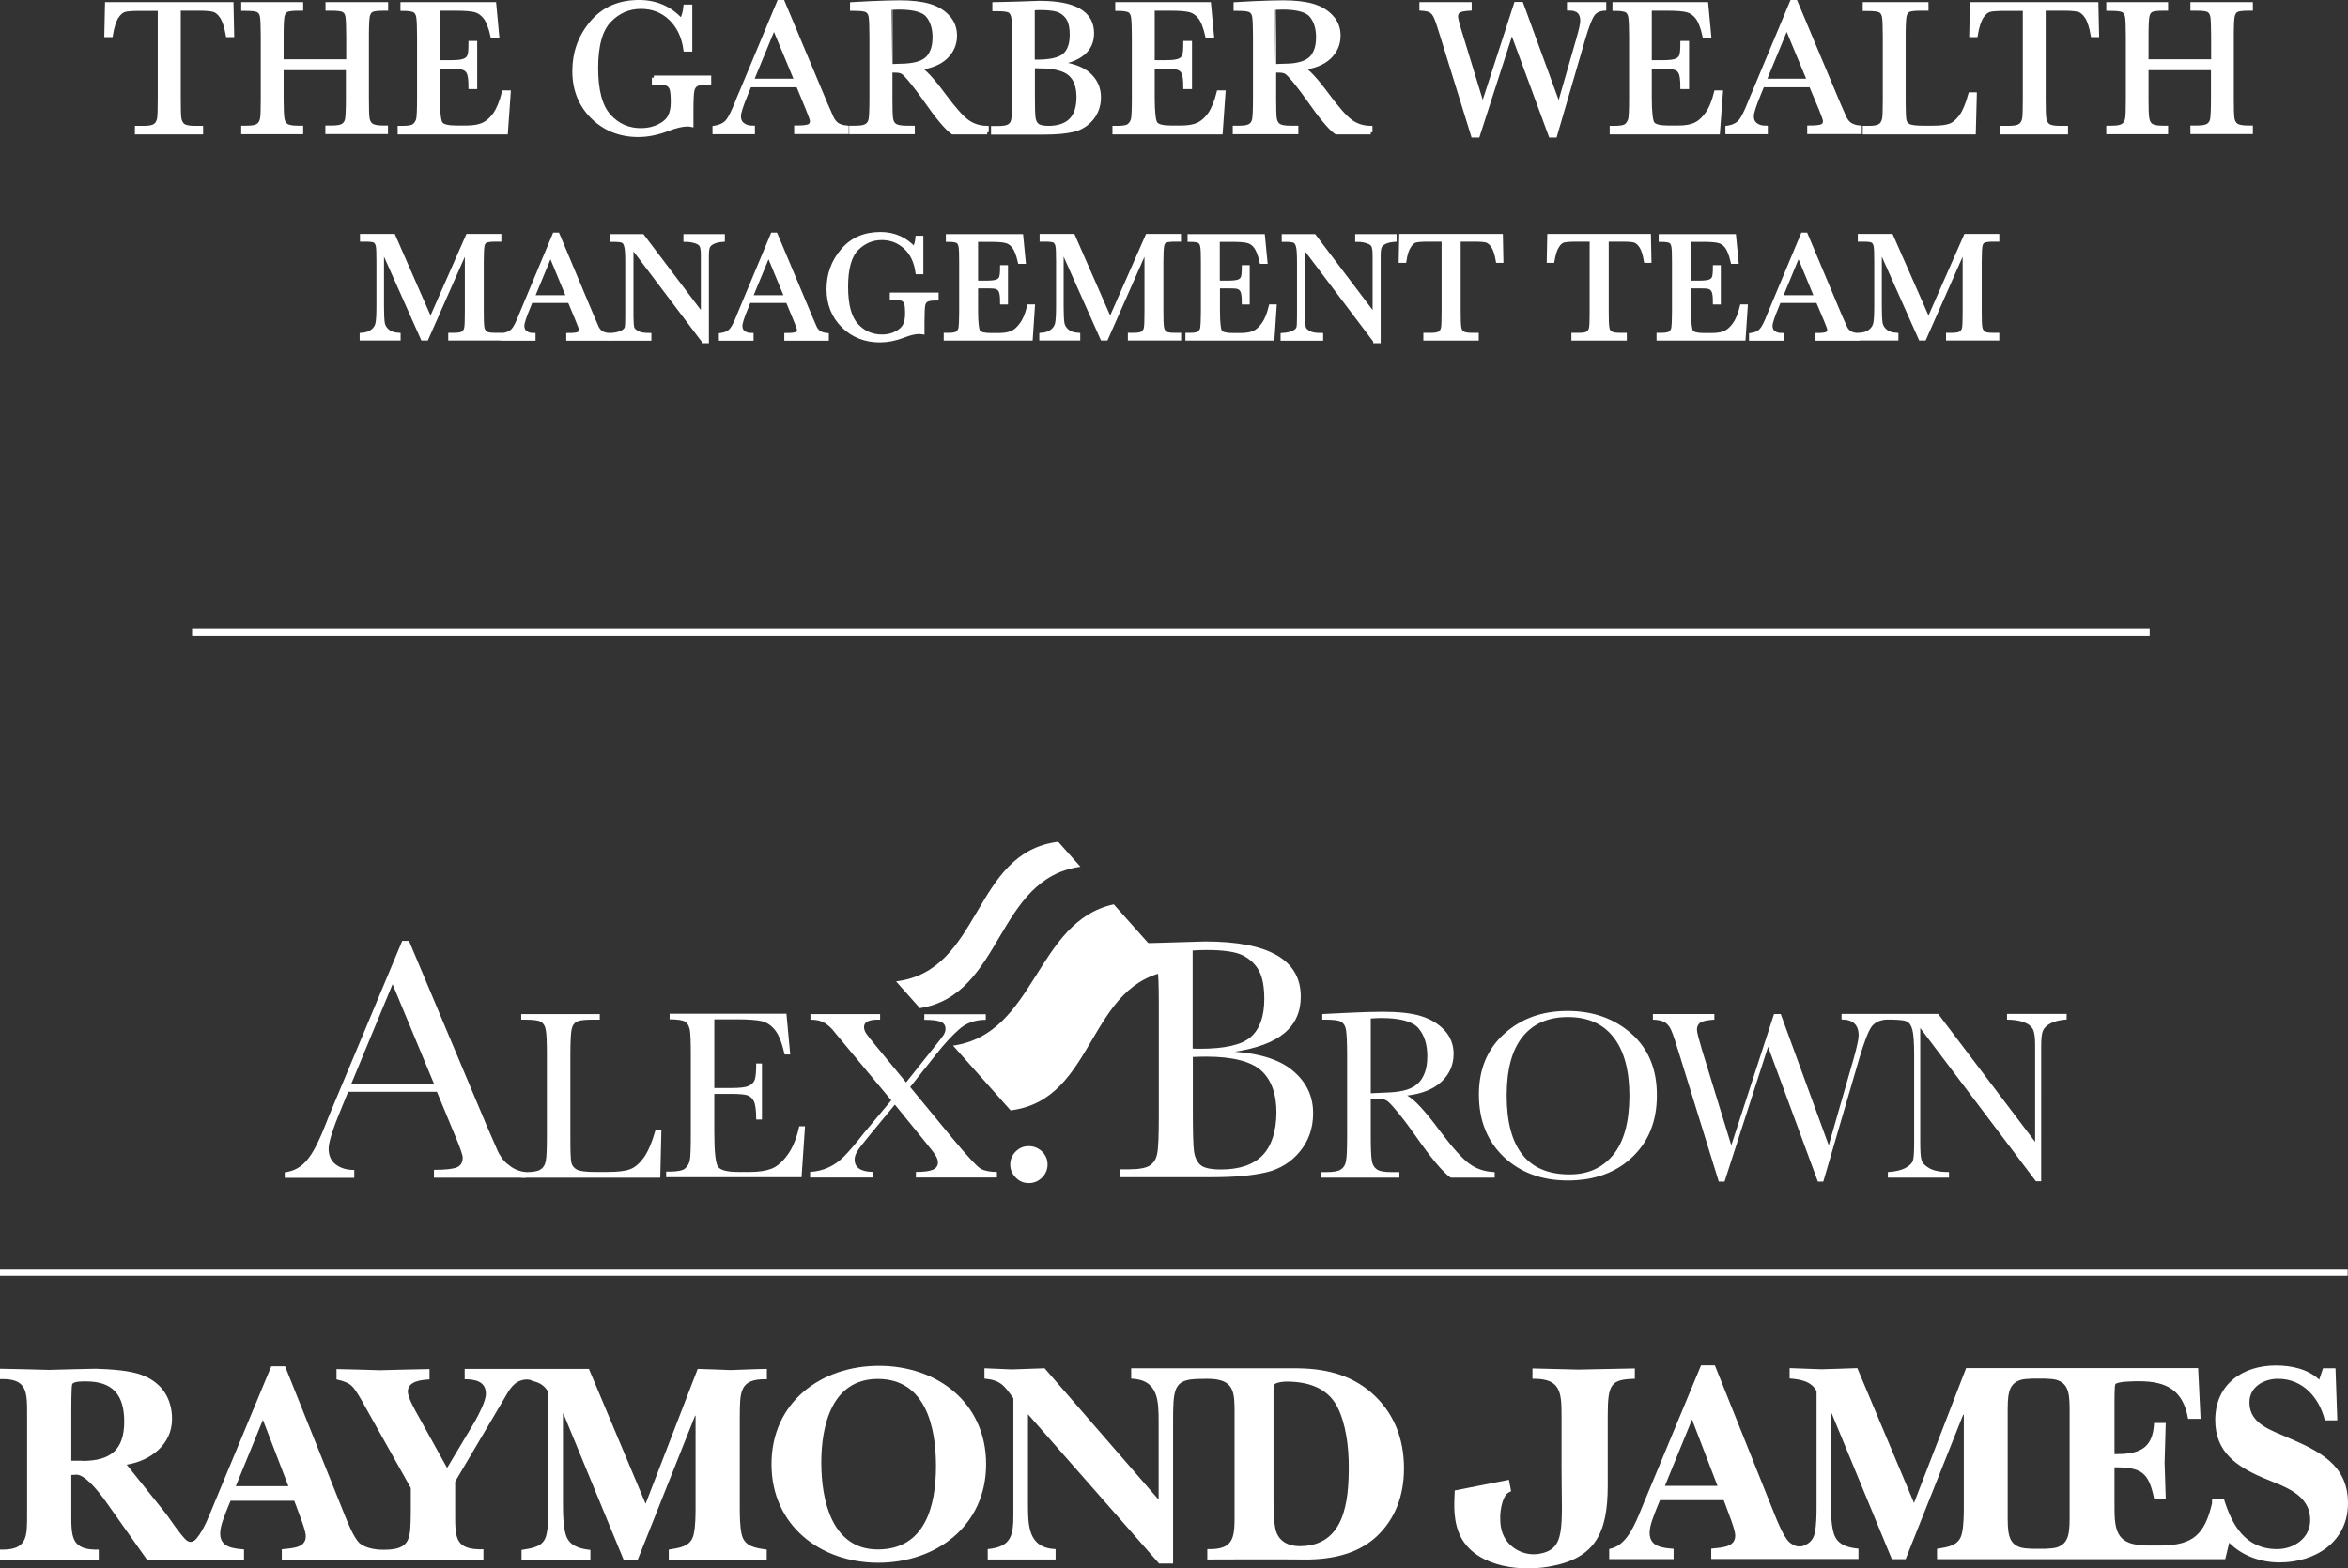 <?xml version="1.0" encoding="utf-8"?>
<!-- Generator: Adobe Illustrator 28.3.0, SVG Export Plug-In . SVG Version: 6.00 Build 0)  -->
<svg version="1.1" id="Layer_1" xmlns="http://www.w3.org/2000/svg" xmlns:xlink="http://www.w3.org/1999/xlink" x="0px" y="0px"
	 width="202.324px" height="135.185px" viewBox="0 0 202.324 135.185" style="enable-background:new 0 0 202.324 135.185;"
	 xml:space="preserve">
<rect x="0" y="0" width="202.324" height="135.185" fill="#333333" stroke="none"/>
<style type="text/css">
	.st0{fill:#FFFFFF;stroke:#FFFFFF;stroke-width:0.37;stroke-miterlimit:10;}
	.st1{fill:none;stroke:#FFFFFF;stroke-width:0.592;}
	.st2{fill:#FFFFFF;}
</style>
<g>
	<g>
		<g>
			<path class="st0" d="M9.543,3.017H9.175l0.057-2.648h10.705l0.057,2.648h-0.354c-0.127-0.722-0.297-1.246-0.51-1.572
				c-0.212-0.326-0.453-0.524-0.694-0.595s-0.68-0.113-1.274-0.113h-1.77v7.788c0,0.864,0.014,1.43,0.057,1.699
				c0.042,0.269,0.156,0.467,0.326,0.609c0.184,0.127,0.51,0.198,1.005,0.198h0.538v0.368h-5.508v-0.368h0.566
				c0.467,0,0.793-0.057,0.977-0.184c0.184-0.113,0.297-0.312,0.354-0.552c0.057-0.255,0.071-0.835,0.071-1.756V0.752h-1.628
				c-0.708,0-1.189,0.028-1.43,0.099c-0.241,0.071-0.467,0.269-0.694,0.609C9.827,1.799,9.657,2.323,9.543,3.017z"/>
			<path class="st0" d="M30.018,5.863h-5.763v2.662c0,0.864,0.028,1.43,0.071,1.699c0.042,0.269,0.156,0.467,0.326,0.595
				c0.17,0.127,0.51,0.198,1.005,0.198h0.283v0.368h-4.97v-0.368h0.283c0.467,0,0.793-0.057,0.977-0.184
				c0.184-0.113,0.297-0.312,0.354-0.552c0.057-0.255,0.071-0.835,0.071-1.756V3.116c0-0.878-0.028-1.444-0.071-1.699
				s-0.156-0.425-0.326-0.524c-0.17-0.099-0.524-0.142-1.09-0.142H20.97V0.369h4.97v0.368h-0.198c-0.538,0-0.892,0.042-1.062,0.127
				C24.51,0.95,24.397,1.12,24.34,1.36s-0.085,0.821-0.085,1.742v2.195h5.763V3.102c0-0.878-0.028-1.444-0.071-1.699
				s-0.156-0.425-0.326-0.524c-0.17-0.099-0.524-0.142-1.09-0.142h-0.297V0.369h5.027v0.368h-0.17c-0.538,0-0.892,0.042-1.062,0.127
				c-0.17,0.085-0.283,0.255-0.34,0.496c-0.057,0.241-0.085,0.821-0.085,1.742v5.409c0,0.864,0.014,1.43,0.057,1.699
				c0.042,0.269,0.156,0.467,0.326,0.595c0.184,0.127,0.51,0.198,1.005,0.198h0.255v0.368H28.22v-0.368h0.382
				c0.467,0,0.793-0.057,0.977-0.184c0.184-0.113,0.297-0.312,0.34-0.552c0.042-0.255,0.071-0.835,0.071-1.756V5.863H30.018z"/>
			<path class="st0" d="M43.427,7.973h0.396l-0.241,3.427H34.45v-0.368h0.227c0.552,0,0.906-0.071,1.062-0.227
				s0.269-0.326,0.312-0.552c0.042-0.227,0.071-0.793,0.071-1.727V3.116c0-0.835-0.028-1.388-0.071-1.657s-0.156-0.453-0.312-0.552
				c-0.17-0.099-0.51-0.156-1.048-0.156V0.369h7.887l0.255,2.747H42.45c-0.17-0.765-0.382-1.317-0.637-1.642
				c-0.255-0.326-0.552-0.524-0.892-0.609c-0.354-0.085-0.906-0.127-1.671-0.127h-1.529v4.63h1.175c0.538,0,0.906-0.042,1.133-0.142
				c0.227-0.099,0.354-0.227,0.425-0.425c0.071-0.184,0.099-0.552,0.099-1.09h0.382v3.781h-0.382c0-0.609-0.057-1.019-0.156-1.232
				c-0.099-0.212-0.255-0.34-0.453-0.411c-0.198-0.071-0.538-0.099-1.005-0.099h-1.218v2.605c0,1.303,0.085,2.081,0.255,2.308
				c0.17,0.227,0.623,0.34,1.359,0.34h0.821c0.581,0,1.062-0.071,1.43-0.227s0.736-0.453,1.076-0.92
				C42.96,9.417,43.229,8.78,43.427,7.973z"/>
			<path class="st0" d="M56.34,6.698h4.758v0.396c-0.524,0-0.878,0.057-1.076,0.156c-0.184,0.099-0.312,0.283-0.368,0.524
				c-0.057,0.241-0.085,0.85-0.085,1.798v1.175c-0.127-0.028-0.241-0.028-0.354-0.028c-0.411,0-0.963,0.127-1.643,0.382
				c-0.92,0.354-1.77,0.524-2.563,0.524c-1.572,0-2.889-0.524-3.936-1.558c-1.048-1.034-1.572-2.35-1.572-3.95
				c0-1.572,0.496-2.959,1.501-4.149c0.991-1.189,2.35-1.784,4.064-1.784c1.473,0,2.69,0.538,3.667,1.628
				c0.184-0.382,0.297-0.793,0.34-1.232h0.396v3.681h-0.396c-0.156-1.133-0.595-2.025-1.289-2.69s-1.558-0.991-2.563-0.991
				c-1.034,0-1.94,0.382-2.704,1.161s-1.161,2.138-1.161,4.106c0,1.954,0.368,3.342,1.119,4.163
				c0.736,0.821,1.671,1.218,2.761,1.218c0.566,0,1.076-0.113,1.543-0.34c0.467-0.227,0.779-0.51,0.949-0.835
				c0.17-0.326,0.255-0.75,0.255-1.246c0-0.595-0.042-0.991-0.113-1.189c-0.085-0.198-0.198-0.326-0.368-0.396
				c-0.17-0.071-0.467-0.099-0.892-0.099h-0.255V6.698H56.34z"/>
			<path class="st0" d="M68.772,7.336h-4.191l-0.283,0.694c-0.425,1.019-0.637,1.671-0.637,1.982c0,0.326,0.113,0.581,0.34,0.75
				c0.227,0.17,0.51,0.255,0.864,0.255v0.368h-3.285v-0.368c0.481-0.071,0.85-0.255,1.09-0.524c0.241-0.269,0.524-0.835,0.864-1.699
				c0.028-0.085,0.156-0.396,0.396-0.949l3.2-7.66h0.312l3.681,8.765l0.51,1.161c0.113,0.255,0.269,0.467,0.453,0.609
				c0.198,0.156,0.481,0.241,0.864,0.283v0.368h-4.333v-0.368c0.538,0,0.892-0.042,1.076-0.113s0.283-0.241,0.283-0.467
				c0-0.113-0.127-0.467-0.368-1.062L68.772,7.336z M68.645,6.968l-1.954-4.701l-1.94,4.701H68.645z"/>
			<path class="st0" d="M85.07,11.399h-2.973c-0.524-0.368-1.331-1.331-2.421-2.903c-0.354-0.496-0.708-0.977-1.076-1.43
				S77.962,6.33,77.82,6.231c-0.142-0.099-0.354-0.156-0.665-0.156h-0.439v2.45c0,0.864,0.014,1.43,0.057,1.699
				c0.042,0.269,0.142,0.467,0.326,0.595c0.17,0.127,0.51,0.198,1.019,0.198h0.524v0.368H73.36v-0.368h0.354
				c0.467,0,0.793-0.057,0.977-0.184c0.184-0.113,0.297-0.312,0.34-0.552c0.042-0.255,0.071-0.835,0.071-1.756V3.116
				c0-0.878-0.028-1.444-0.071-1.699c-0.042-0.255-0.156-0.425-0.326-0.524c-0.17-0.099-0.538-0.142-1.09-0.142h-0.184V0.369
				l1.572-0.085c1.048-0.042,1.883-0.071,2.506-0.071c1.048,0,1.912,0.099,2.563,0.297c0.665,0.198,1.189,0.51,1.6,0.963
				c0.411,0.439,0.609,0.977,0.609,1.6c0,0.722-0.269,1.331-0.793,1.841c-0.538,0.51-1.317,0.821-2.35,0.949
				c0.467,0.227,1.204,1.019,2.223,2.407c0.835,1.119,1.487,1.855,1.968,2.209s1.048,0.538,1.685,0.552v0.368H85.07z M76.73,5.707
				c0.411-0.014,0.821-0.028,1.26-0.042c0.439-0.028,0.807-0.085,1.133-0.184c0.326-0.099,0.581-0.241,0.779-0.425
				c0.198-0.184,0.354-0.439,0.467-0.736c0.113-0.297,0.17-0.68,0.17-1.119c0-0.779-0.198-1.402-0.581-1.869
				c-0.382-0.467-1.232-0.694-2.535-0.694c-0.198,0-0.425,0.014-0.694,0.028C76.73,0.667,76.73,5.707,76.73,5.707z"/>
			<path class="st0" d="M90.989,5.467c1.26,0.099,2.181,0.411,2.789,0.935c0.609,0.538,0.906,1.189,0.906,1.996
				c0,0.694-0.212,1.289-0.623,1.798c-0.411,0.496-0.935,0.835-1.586,0.991c-0.637,0.156-1.501,0.227-2.577,0.227H85.58v-0.368
				h0.425c0.467,0,0.793-0.057,0.977-0.184c0.184-0.113,0.297-0.312,0.34-0.552c0.042-0.255,0.071-0.835,0.071-1.756V3.187
				c0-0.892-0.028-1.473-0.071-1.727c-0.057-0.255-0.156-0.439-0.326-0.538c-0.17-0.099-0.524-0.142-1.09-0.142h-0.212V0.369
				l1.812-0.042l2.067-0.071c3.016,0,4.517,0.864,4.517,2.605c0,0.722-0.255,1.289-0.779,1.727
				C92.801,5.014,92.022,5.311,90.989,5.467z M88.992,5.311c0.142,0,0.255,0.014,0.34,0.014c1.175,0,1.968-0.184,2.393-0.552
				c0.425-0.368,0.637-0.963,0.637-1.784c0-0.581-0.085-1.019-0.255-1.331c-0.17-0.312-0.425-0.552-0.75-0.722
				c-0.34-0.17-0.906-0.255-1.727-0.255c-0.212,0-0.425,0.014-0.651,0.028v4.602H88.992z M88.992,5.707v2.464
				c0,1.048,0.014,1.713,0.057,1.996c0.042,0.283,0.142,0.496,0.312,0.637c0.17,0.142,0.496,0.227,0.977,0.227
				c0.864,0,1.515-0.227,1.954-0.665c0.439-0.439,0.651-1.119,0.651-1.996c0-0.906-0.241-1.586-0.736-2.011
				c-0.496-0.425-1.359-0.651-2.591-0.651C89.417,5.693,89.204,5.693,88.992,5.707z"/>
			<path class="st0" d="M105.021,7.973h0.396l-0.241,3.427h-9.133v-0.368h0.227c0.552,0,0.906-0.071,1.062-0.227
				s0.269-0.326,0.312-0.552c0.042-0.227,0.071-0.793,0.071-1.727V3.116c0-0.835-0.028-1.388-0.071-1.657s-0.156-0.453-0.312-0.552
				c-0.17-0.099-0.51-0.156-1.048-0.156V0.369h7.887l0.255,2.747h-0.382c-0.17-0.765-0.382-1.317-0.637-1.642
				c-0.255-0.326-0.552-0.524-0.892-0.609c-0.354-0.085-0.906-0.127-1.671-0.127h-1.529v4.63h1.175c0.538,0,0.906-0.042,1.133-0.142
				c0.227-0.099,0.354-0.227,0.425-0.425c0.071-0.184,0.099-0.552,0.099-1.09h0.382v3.781h-0.382c0-0.609-0.057-1.019-0.156-1.232
				c-0.099-0.212-0.255-0.34-0.453-0.411c-0.198-0.071-0.538-0.099-1.005-0.099h-1.218v2.605c0,1.303,0.085,2.081,0.255,2.308
				c0.17,0.227,0.623,0.34,1.359,0.34h0.821c0.581,0,1.062-0.071,1.43-0.227s0.736-0.453,1.076-0.92
				C104.553,9.417,104.822,8.78,105.021,7.973z"/>
			<path class="st0" d="M118.118,11.399h-2.973c-0.524-0.368-1.331-1.331-2.421-2.903c-0.354-0.496-0.708-0.977-1.076-1.43
				s-0.637-0.736-0.779-0.835c-0.142-0.099-0.354-0.156-0.651-0.156h-0.439v2.45c0,0.864,0.014,1.43,0.057,1.699
				c0.042,0.269,0.156,0.467,0.326,0.595c0.17,0.127,0.51,0.198,1.005,0.198h0.524v0.368h-5.281v-0.368h0.354
				c0.467,0,0.793-0.057,0.977-0.184c0.184-0.113,0.297-0.312,0.34-0.552c0.042-0.255,0.071-0.835,0.071-1.756V3.116
				c0-0.878-0.028-1.444-0.071-1.699c-0.042-0.255-0.156-0.425-0.326-0.524c-0.17-0.099-0.538-0.142-1.09-0.142h-0.184V0.369
				l1.572-0.085c1.048-0.042,1.883-0.071,2.506-0.071c1.048,0,1.912,0.099,2.563,0.297c0.665,0.198,1.189,0.51,1.6,0.963
				c0.411,0.439,0.609,0.977,0.609,1.6c0,0.722-0.269,1.331-0.793,1.841c-0.538,0.51-1.317,0.821-2.35,0.949
				c0.467,0.227,1.204,1.019,2.223,2.407c0.835,1.119,1.487,1.855,1.968,2.209s1.048,0.538,1.699,0.552v0.368H118.118z
				 M109.778,5.707c0.411-0.014,0.821-0.028,1.26-0.042c0.439-0.014,0.807-0.085,1.133-0.184c0.326-0.099,0.581-0.241,0.779-0.425
				c0.198-0.184,0.354-0.439,0.467-0.736c0.113-0.297,0.17-0.68,0.17-1.119c0-0.779-0.198-1.402-0.581-1.869
				c-0.382-0.467-1.232-0.694-2.535-0.694c-0.198,0-0.425,0.014-0.694,0.028C109.778,0.667,109.778,5.707,109.778,5.707z"/>
			<path class="st0" d="M133.991,11.668h-0.368l-3.356-9.09l-2.931,9.09h-0.396l-2.662-8.595c-0.241-0.779-0.411-1.303-0.524-1.558
				s-0.241-0.453-0.411-0.566c-0.17-0.127-0.453-0.184-0.85-0.212V0.369h4.135v0.368c-0.496,0.028-0.821,0.099-0.963,0.212
				s-0.212,0.269-0.212,0.467c0,0.184,0.113,0.637,0.34,1.373l1.968,6.428l2.874-8.864h0.453l3.242,8.864l1.685-5.862
				c0.227-0.793,0.34-1.317,0.34-1.558c0-0.722-0.382-1.076-1.147-1.076V0.369h3.016v0.368c-0.439,0.028-0.779,0.198-0.991,0.496
				c-0.212,0.297-0.496,1.005-0.821,2.124L133.991,11.668z"/>
			<path class="st0" d="M147.881,7.973h0.396l-0.255,3.427h-9.133v-0.368h0.227c0.552,0,0.906-0.071,1.062-0.227
				c0.156-0.156,0.255-0.326,0.312-0.552c0.042-0.227,0.071-0.793,0.071-1.727V3.116c0-0.835-0.028-1.388-0.071-1.657
				c-0.042-0.269-0.156-0.453-0.312-0.552c-0.17-0.099-0.51-0.156-1.048-0.156V0.369h7.887l0.255,2.747h-0.382
				c-0.17-0.765-0.382-1.317-0.637-1.642c-0.255-0.326-0.552-0.524-0.906-0.609s-0.906-0.127-1.671-0.127h-1.529v4.63h1.175
				c0.538,0,0.906-0.042,1.133-0.142c0.227-0.099,0.354-0.227,0.425-0.425s0.099-0.552,0.099-1.09h0.382v3.781h-0.382
				c0-0.609-0.057-1.019-0.156-1.232c-0.099-0.212-0.255-0.34-0.453-0.411c-0.198-0.057-0.538-0.099-1.005-0.099h-1.218v2.605
				c0,1.303,0.085,2.081,0.255,2.308s0.623,0.34,1.359,0.34h0.821c0.581,0,1.062-0.071,1.43-0.227
				c0.368-0.156,0.736-0.453,1.076-0.92C147.414,9.417,147.683,8.78,147.881,7.973z"/>
			<path class="st0" d="M156.051,7.336h-4.191l-0.283,0.694c-0.425,1.019-0.637,1.671-0.637,1.982c0,0.326,0.113,0.581,0.34,0.75
				c0.227,0.17,0.51,0.255,0.864,0.255v0.368h-3.285v-0.368c0.481-0.071,0.85-0.255,1.09-0.524c0.241-0.269,0.524-0.835,0.864-1.699
				c0.028-0.085,0.156-0.396,0.396-0.949l3.2-7.66h0.312l3.681,8.765l0.51,1.161c0.113,0.255,0.269,0.467,0.467,0.609
				c0.198,0.142,0.481,0.241,0.864,0.283v0.368h-4.333v-0.368c0.538,0,0.892-0.042,1.076-0.113c0.184-0.071,0.283-0.241,0.283-0.467
				c0-0.113-0.127-0.467-0.368-1.062L156.051,7.336z M155.91,6.968l-1.954-4.701l-1.94,4.701H155.91z"/>
			<path class="st0" d="M170.154,8.157l-0.085,3.243h-9.374v-0.368h0.326c0.467,0,0.793-0.057,0.977-0.184
				c0.184-0.113,0.297-0.312,0.354-0.552c0.057-0.255,0.071-0.835,0.071-1.756V3.13c0-0.878-0.028-1.444-0.071-1.699
				c-0.057-0.255-0.156-0.425-0.326-0.524c-0.17-0.099-0.524-0.142-1.09-0.142h-0.241V0.369h5.296v0.368h-0.481
				c-0.538,0-0.892,0.042-1.062,0.127c-0.17,0.085-0.283,0.255-0.34,0.496c-0.057,0.241-0.085,0.821-0.085,1.742v5.777
				c0,0.793,0.028,1.303,0.071,1.501c0.042,0.198,0.156,0.354,0.354,0.467c0.198,0.113,0.609,0.17,1.246,0.17h0.835
				c0.68,0,1.175-0.057,1.515-0.184c0.326-0.113,0.637-0.382,0.935-0.779c0.297-0.396,0.566-1.034,0.807-1.912h0.368V8.157z"/>
			<path class="st0" d="M170.239,3.017h-0.368l0.057-2.648h10.705l0.057,2.648h-0.354c-0.127-0.722-0.297-1.246-0.51-1.572
				s-0.453-0.524-0.694-0.595c-0.255-0.071-0.68-0.113-1.274-0.113h-1.77v7.788c0,0.864,0.014,1.43,0.057,1.699
				c0.042,0.269,0.156,0.467,0.326,0.609c0.184,0.127,0.51,0.198,1.005,0.198h0.538v0.368h-5.494v-0.368h0.566
				c0.467,0,0.793-0.057,0.977-0.184c0.184-0.113,0.297-0.312,0.354-0.552c0.057-0.255,0.071-0.835,0.071-1.756V0.752h-1.643
				c-0.708,0-1.189,0.028-1.43,0.099s-0.467,0.269-0.694,0.609C170.522,1.799,170.352,2.323,170.239,3.017z"/>
			<path class="st0" d="M190.714,5.863h-5.763v2.662c0,0.864,0.014,1.43,0.071,1.699c0.042,0.269,0.156,0.467,0.326,0.595
				c0.17,0.127,0.51,0.198,1.005,0.198h0.283v0.368h-4.956v-0.368h0.283c0.467,0,0.793-0.057,0.977-0.184
				c0.184-0.113,0.297-0.312,0.354-0.552c0.057-0.255,0.071-0.835,0.071-1.756V3.116c0-0.878-0.028-1.444-0.071-1.699
				c-0.057-0.255-0.156-0.425-0.326-0.524c-0.17-0.099-0.524-0.142-1.09-0.142h-0.198V0.369h4.956v0.368h-0.198
				c-0.538,0-0.892,0.042-1.062,0.127s-0.283,0.255-0.34,0.496c-0.057,0.241-0.085,0.821-0.085,1.742v2.195h5.763V3.102
				c0-0.878-0.028-1.444-0.071-1.699c-0.057-0.255-0.156-0.425-0.326-0.524c-0.17-0.099-0.524-0.142-1.09-0.142h-0.297V0.369h5.012
				v0.368h-0.156c-0.538,0-0.892,0.042-1.062,0.127s-0.283,0.255-0.34,0.496c-0.057,0.241-0.085,0.821-0.085,1.742v5.409
				c0,0.864,0.014,1.43,0.057,1.699c0.042,0.269,0.156,0.467,0.326,0.595c0.184,0.127,0.51,0.198,1.005,0.198h0.255v0.368h-5.012
				v-0.368h0.382c0.467,0,0.793-0.057,0.977-0.184c0.184-0.113,0.297-0.312,0.34-0.552c0.042-0.255,0.071-0.835,0.071-1.756V5.863
				H190.714z"/>
			<path class="st0" d="M37.098,27.654l3.214-7.306h2.704v0.297h-0.326c-0.439,0-0.722,0.042-0.85,0.113
				c-0.142,0.071-0.227,0.198-0.269,0.396c-0.042,0.198-0.071,0.665-0.071,1.388v4.333c0,0.694,0.014,1.147,0.057,1.359
				c0.028,0.212,0.127,0.368,0.269,0.481c0.142,0.113,0.411,0.156,0.807,0.156h0.396v0.297h-4.22v-0.297h0.312
				c0.368,0,0.637-0.042,0.779-0.142c0.142-0.099,0.241-0.241,0.283-0.439c0.042-0.198,0.057-0.665,0.057-1.416v-5.621l-3.497,7.915
				h-0.312l-3.526-7.915v5.168c0,0.708,0.028,1.189,0.071,1.444c0.042,0.255,0.184,0.481,0.411,0.68
				c0.227,0.198,0.538,0.297,0.949,0.326v0.297h-3.158v-0.297c0.382-0.028,0.68-0.127,0.92-0.312
				c0.241-0.184,0.382-0.411,0.439-0.68c0.057-0.269,0.085-0.765,0.085-1.501v-3.837c0-0.708-0.014-1.161-0.057-1.359
				c-0.042-0.198-0.127-0.34-0.255-0.425c-0.127-0.085-0.425-0.113-0.864-0.113h-0.241v-0.297h2.69L37.098,27.654z"/>
			<path class="st0" d="M49.091,25.927h-3.356l-0.227,0.566c-0.34,0.807-0.51,1.345-0.51,1.586c0,0.269,0.085,0.467,0.269,0.595
				c0.184,0.142,0.411,0.212,0.694,0.212v0.297h-2.619v-0.297c0.396-0.057,0.68-0.198,0.878-0.411
				c0.198-0.212,0.425-0.665,0.694-1.359c0.028-0.071,0.127-0.312,0.312-0.75l2.563-6.131h0.255l2.945,7.009l0.396,0.92
				c0.085,0.212,0.212,0.368,0.368,0.496c0.156,0.113,0.382,0.198,0.694,0.227v0.297h-3.469v-0.297c0.425,0,0.708-0.028,0.864-0.099
				c0.156-0.057,0.227-0.184,0.227-0.368c0-0.099-0.099-0.382-0.297-0.85L49.091,25.927z M48.992,25.63l-1.558-3.766l-1.558,3.766
				H48.992z"/>
			<path class="st0" d="M60.645,29.382l-6.244-8.269v6.131c0,0.51,0.028,0.835,0.071,1.005s0.198,0.312,0.425,0.439
				c0.241,0.142,0.581,0.198,1.048,0.198v0.297h-3.299v-0.297c0.425-0.028,0.736-0.113,0.963-0.227s0.354-0.255,0.396-0.396
				c0.042-0.142,0.057-0.481,0.057-1.019v-4.687c0-0.68-0.028-1.133-0.099-1.359c-0.057-0.227-0.156-0.382-0.297-0.439
				c-0.142-0.071-0.439-0.099-0.92-0.099v-0.297h2.605l5.225,6.91v-5.281c0-0.396-0.042-0.665-0.113-0.821
				c-0.071-0.156-0.241-0.283-0.496-0.368s-0.538-0.142-0.892-0.142v-0.297h3.2v0.297c-0.368,0.028-0.665,0.099-0.878,0.212
				c-0.212,0.113-0.354,0.255-0.411,0.411S60.9,21.707,60.9,22.09v7.306h-0.255V29.382z"/>
			<path class="st0" d="M67.88,25.927h-3.356l-0.227,0.566c-0.34,0.807-0.51,1.345-0.51,1.586c0,0.269,0.085,0.467,0.269,0.595
				c0.184,0.142,0.411,0.212,0.694,0.212v0.297h-2.619v-0.297c0.396-0.057,0.68-0.198,0.878-0.411
				c0.198-0.212,0.425-0.665,0.694-1.359c0.028-0.071,0.127-0.312,0.312-0.75l2.563-6.131h0.255l2.945,7.009l0.396,0.92
				c0.085,0.212,0.212,0.368,0.368,0.496c0.156,0.113,0.382,0.198,0.694,0.227v0.297h-3.469v-0.297c0.425,0,0.708-0.028,0.864-0.099
				c0.156-0.057,0.227-0.184,0.227-0.368c0-0.099-0.099-0.382-0.297-0.85L67.88,25.927z M67.781,25.63l-1.558-3.766l-1.558,3.766
				H67.781z"/>
			<path class="st0" d="M76.886,25.403h3.809v0.312c-0.425,0-0.708,0.042-0.85,0.127c-0.156,0.085-0.255,0.227-0.297,0.425
				c-0.042,0.198-0.071,0.68-0.071,1.43v0.935c-0.099-0.014-0.198-0.028-0.283-0.028c-0.34,0-0.779,0.099-1.317,0.312
				c-0.736,0.283-1.416,0.411-2.053,0.411c-1.26,0-2.308-0.411-3.158-1.246c-0.835-0.835-1.26-1.883-1.26-3.158
				c0-1.26,0.396-2.365,1.204-3.313c0.793-0.949,1.883-1.43,3.257-1.43c1.175,0,2.152,0.439,2.931,1.303
				c0.142-0.297,0.241-0.637,0.269-0.977h0.312v2.945h-0.312c-0.127-0.906-0.467-1.628-1.034-2.152
				c-0.566-0.524-1.246-0.793-2.053-0.793c-0.835,0-1.558,0.312-2.166,0.92s-0.92,1.713-0.92,3.285s0.297,2.676,0.892,3.327
				c0.595,0.651,1.331,0.977,2.209,0.977c0.453,0,0.864-0.085,1.232-0.283c0.368-0.184,0.623-0.411,0.75-0.68
				c0.127-0.269,0.198-0.595,0.198-1.005c0-0.467-0.028-0.793-0.099-0.949c-0.071-0.156-0.156-0.269-0.283-0.326
				c-0.127-0.057-0.368-0.085-0.722-0.085h-0.212v-0.283H76.886z"/>
			<path class="st0" d="M88.681,26.423h0.312l-0.184,2.747h-7.306v-0.297h0.184c0.439,0,0.722-0.057,0.85-0.17
				c0.127-0.113,0.212-0.269,0.241-0.439c0.028-0.17,0.057-0.637,0.057-1.373v-4.333c0-0.68-0.014-1.119-0.057-1.331
				c-0.042-0.212-0.127-0.368-0.255-0.439c-0.127-0.085-0.411-0.127-0.835-0.127v-0.297h6.301l0.212,2.195h-0.312
				c-0.142-0.623-0.312-1.048-0.51-1.317c-0.198-0.255-0.439-0.425-0.722-0.481c-0.283-0.071-0.722-0.099-1.345-0.099h-1.218v3.71
				h0.935c0.425,0,0.736-0.042,0.906-0.113c0.17-0.071,0.283-0.184,0.34-0.34c0.057-0.156,0.085-0.439,0.085-0.878h0.312v3.016
				h-0.312c0-0.496-0.042-0.821-0.127-0.991c-0.085-0.17-0.198-0.269-0.354-0.326c-0.156-0.057-0.425-0.071-0.807-0.071h-0.977
				v2.096c0,1.048,0.071,1.657,0.198,1.841c0.127,0.184,0.496,0.283,1.09,0.283h0.651c0.467,0,0.85-0.057,1.147-0.184
				c0.297-0.113,0.581-0.368,0.85-0.736C88.312,27.598,88.525,27.074,88.681,26.423z"/>
			<path class="st0" d="M95.661,27.654l3.214-7.306h2.704v0.297h-0.326c-0.439,0-0.722,0.042-0.85,0.113
				c-0.142,0.071-0.227,0.198-0.269,0.396c-0.042,0.198-0.071,0.665-0.071,1.388v4.333c0,0.694,0.014,1.147,0.057,1.359
				c0.028,0.212,0.127,0.368,0.269,0.481c0.142,0.113,0.411,0.156,0.807,0.156h0.396v0.297h-4.22v-0.297h0.312
				c0.368,0,0.637-0.042,0.779-0.142c0.142-0.099,0.241-0.241,0.283-0.439c0.042-0.198,0.057-0.665,0.057-1.416v-5.621l-3.497,7.915
				h-0.312l-3.526-7.915v5.168c0,0.708,0.028,1.189,0.071,1.444c0.042,0.255,0.184,0.481,0.411,0.68
				c0.227,0.198,0.538,0.297,0.949,0.326v0.297h-3.158v-0.297c0.382-0.028,0.68-0.127,0.92-0.312s0.382-0.411,0.439-0.68
				c0.057-0.269,0.085-0.765,0.085-1.501v-3.837c0-0.708-0.014-1.161-0.057-1.359c-0.042-0.198-0.127-0.34-0.255-0.425
				c-0.127-0.085-0.425-0.113-0.864-0.113h-0.241v-0.297h2.69L95.661,27.654z"/>
			<path class="st0" d="M109.509,26.423h0.312l-0.184,2.747h-7.306v-0.297h0.184c0.439,0,0.722-0.057,0.85-0.17
				c0.127-0.113,0.212-0.269,0.241-0.439c0.028-0.184,0.057-0.637,0.057-1.373v-4.333c0-0.68-0.014-1.119-0.057-1.331
				c-0.042-0.212-0.127-0.368-0.255-0.439c-0.127-0.085-0.411-0.127-0.835-0.127v-0.297h6.301l0.212,2.195h-0.312
				c-0.142-0.623-0.312-1.048-0.51-1.317c-0.198-0.255-0.439-0.425-0.722-0.481c-0.283-0.071-0.722-0.099-1.345-0.099h-1.218v3.71
				h0.935c0.425,0,0.736-0.042,0.906-0.113c0.17-0.071,0.283-0.184,0.34-0.34s0.085-0.439,0.085-0.878h0.312v3.016h-0.312
				c0-0.496-0.042-0.821-0.127-0.991c-0.085-0.17-0.198-0.269-0.354-0.326s-0.425-0.071-0.807-0.071h-0.963v2.096
				c0,1.048,0.071,1.657,0.198,1.841c0.127,0.184,0.496,0.283,1.09,0.283h0.651c0.467,0,0.85-0.057,1.147-0.184
				c0.297-0.113,0.581-0.368,0.85-0.736C109.141,27.598,109.353,27.074,109.509,26.423z"/>
			<path class="st0" d="M118.515,29.382l-6.244-8.269v6.131c0,0.51,0.028,0.835,0.071,1.005s0.198,0.312,0.425,0.439
				c0.241,0.142,0.581,0.198,1.062,0.198v0.297h-3.299v-0.297c0.425-0.028,0.736-0.113,0.963-0.227
				c0.227-0.113,0.354-0.255,0.396-0.396c0.042-0.142,0.057-0.481,0.057-1.019v-4.687c0-0.68-0.028-1.133-0.099-1.359
				c-0.057-0.227-0.17-0.382-0.297-0.439c-0.142-0.071-0.439-0.099-0.92-0.099v-0.297h2.605l5.225,6.91v-5.281
				c0-0.396-0.042-0.665-0.113-0.821c-0.071-0.156-0.241-0.283-0.496-0.368s-0.538-0.142-0.892-0.142v-0.297h3.2v0.297
				c-0.368,0.028-0.665,0.099-0.878,0.212c-0.212,0.113-0.354,0.255-0.411,0.411c-0.057,0.156-0.085,0.425-0.085,0.807v7.306h-0.269
				V29.382z"/>
			<path class="st0" d="M121.007,22.472h-0.297l0.042-2.124h8.566l0.042,2.124h-0.283c-0.099-0.581-0.241-1.005-0.411-1.26
				c-0.17-0.255-0.354-0.411-0.552-0.481c-0.198-0.057-0.538-0.085-1.019-0.085h-1.416v6.23c0,0.694,0.014,1.147,0.057,1.359
				c0.028,0.212,0.113,0.382,0.269,0.481c0.142,0.099,0.411,0.156,0.807,0.156h0.425v0.297h-4.404v-0.297h0.453
				c0.382,0,0.637-0.042,0.779-0.142c0.142-0.099,0.241-0.241,0.283-0.439c0.042-0.198,0.057-0.665,0.057-1.416v-6.23h-1.303
				c-0.566,0-0.949,0.028-1.147,0.085c-0.198,0.057-0.382,0.212-0.552,0.496C121.219,21.495,121.092,21.906,121.007,22.472z"/>
			<path class="st0" d="M133.764,22.472h-0.297l0.042-2.124h8.566l0.042,2.124h-0.283c-0.099-0.581-0.241-1.005-0.411-1.26
				c-0.17-0.255-0.354-0.411-0.552-0.481c-0.198-0.057-0.538-0.085-1.019-0.085h-1.416v6.23c0,0.694,0.014,1.147,0.057,1.359
				c0.028,0.212,0.113,0.382,0.269,0.481c0.142,0.099,0.411,0.156,0.807,0.156h0.425v0.297h-4.404v-0.297h0.453
				c0.382,0,0.637-0.042,0.779-0.142c0.142-0.099,0.241-0.241,0.283-0.439c0.042-0.198,0.057-0.665,0.057-1.416v-6.23h-1.303
				c-0.566,0-0.949,0.028-1.147,0.085c-0.198,0.057-0.382,0.212-0.552,0.496C133.991,21.495,133.863,21.906,133.764,22.472z"/>
			<path class="st0" d="M150.104,26.423h0.312l-0.184,2.747h-7.306v-0.297h0.184c0.439,0,0.722-0.057,0.85-0.17
				c0.127-0.113,0.212-0.269,0.241-0.439c0.028-0.184,0.057-0.637,0.057-1.373v-4.333c0-0.68-0.014-1.119-0.057-1.331
				c-0.042-0.212-0.127-0.368-0.255-0.439c-0.127-0.085-0.411-0.127-0.835-0.127v-0.297h6.301l0.212,2.195h-0.312
				c-0.142-0.623-0.312-1.048-0.51-1.317c-0.198-0.255-0.439-0.425-0.722-0.481c-0.283-0.071-0.722-0.099-1.345-0.099h-1.218v3.71
				h0.935c0.425,0,0.736-0.042,0.906-0.113c0.17-0.071,0.283-0.184,0.34-0.34c0.057-0.156,0.085-0.439,0.085-0.878h0.312v3.016
				h-0.312c0-0.496-0.042-0.821-0.127-0.991c-0.085-0.17-0.198-0.269-0.354-0.326c-0.156-0.057-0.425-0.071-0.807-0.071h-0.963
				v2.096c0,1.048,0.071,1.657,0.198,1.841c0.127,0.184,0.496,0.283,1.09,0.283h0.651c0.467,0,0.85-0.057,1.147-0.184
				c0.297-0.113,0.581-0.368,0.85-0.736C149.736,27.598,149.948,27.074,150.104,26.423z"/>
			<path class="st0" d="M156.646,25.927h-3.356l-0.227,0.566c-0.34,0.807-0.51,1.345-0.51,1.586c0,0.269,0.085,0.467,0.269,0.595
				c0.184,0.142,0.411,0.212,0.694,0.212v0.297h-2.62v-0.297c0.396-0.057,0.68-0.198,0.878-0.411
				c0.198-0.212,0.425-0.665,0.694-1.359c0.028-0.071,0.127-0.312,0.312-0.75l2.563-6.131h0.255l2.945,7.009l0.411,0.92
				c0.085,0.212,0.212,0.368,0.368,0.496c0.156,0.113,0.382,0.198,0.694,0.227v0.297h-3.469v-0.297c0.425,0,0.708-0.028,0.864-0.099
				c0.156-0.057,0.227-0.184,0.227-0.368c0-0.099-0.099-0.382-0.297-0.85L156.646,25.927z M156.533,25.63l-1.558-3.766l-1.558,3.766
				H156.533z"/>
			<path class="st0" d="M166.175,27.654l3.214-7.306h2.704v0.297h-0.326c-0.439,0-0.722,0.042-0.85,0.113
				c-0.127,0.071-0.227,0.198-0.269,0.396c-0.042,0.198-0.071,0.665-0.071,1.388v4.333c0,0.694,0.014,1.147,0.057,1.359
				c0.042,0.212,0.127,0.368,0.269,0.481c0.142,0.113,0.411,0.156,0.807,0.156h0.382v0.297h-4.219v-0.297h0.312
				c0.368,0,0.637-0.042,0.779-0.142c0.142-0.099,0.241-0.241,0.283-0.439s0.057-0.665,0.057-1.416v-5.621l-3.497,7.915h-0.312
				l-3.526-7.915v5.168c0,0.708,0.028,1.189,0.071,1.444c0.042,0.255,0.184,0.481,0.411,0.68c0.227,0.198,0.538,0.297,0.949,0.326
				v0.297h-3.158v-0.297c0.382-0.028,0.68-0.127,0.92-0.312s0.382-0.411,0.439-0.68s0.085-0.765,0.085-1.501v-3.837
				c0-0.708-0.014-1.161-0.057-1.359c-0.042-0.198-0.127-0.34-0.255-0.425s-0.425-0.113-0.864-0.113h-0.241v-0.297h2.69
				L166.175,27.654z"/>
		</g>
		<line class="st1" x1="185.234" y1="54.487" x2="16.552" y2="54.487"/>
	</g>
	<g>
		<g>
			<path class="st2" d="M45.225,118.912c-0.935,0.127-1.317,0.821-1.798,1.671l-4.205,7.122v2.69c0,2.138-0.042,3.214,2.435,3.143
				v0.892H24.283v-0.892c0.75-0.099,2.067-0.057,2.067-1.119c0-0.396-0.326-1.274-0.467-1.643l-0.524-1.416h-5.494l-0.297,0.722
				c-0.227,0.623-0.595,1.416-0.595,2.096c0,1.218,1.147,1.289,2.053,1.373v0.892h-8.354l-3.54-4.998
				c-0.821-1.147-1.897-2.393-2.591-2.336c-0.127,0-0.269,0.028-0.396,0.028v3.285c0,2.039-0.028,3.214,2.365,3.143v0.892H0v-0.892
				c2.393,0.071,2.336-1.104,2.336-3.143v-8.411c0-2.039,0.042-3.214-2.336-3.143v-0.892c1.416,0.014,2.818,0.071,4.234,0.099
				c1.345-0.028,2.676-0.085,4.021-0.099c1.204,0.042,3.016,0.127,4.106,0.595c1.614,0.651,2.464,1.996,2.464,3.738
				c0,2.209-1.869,3.611-3.908,3.936l3.412,4.262c0.496,0.694,1.019,1.487,1.6,2.124c0.198,0.212,0.566,0.496,0.991,0
				c0.708-0.85,1.133-2.081,1.529-3.016l4.927-11.851h1.189l5.126,12.8c0.269,0.665,0.765,1.912,1.26,2.421
				c0.439,0.382,1.048,0.51,1.628,0.581c0.028,0,0.467,0.014,0.51,0.014c2.365,0,2.266-1.034,2.308-3.143v-2.181l-4.304-7.674
				c-0.68-1.119-0.793-1.388-2.096-1.685v-0.892c1.246,0.014,2.52,0.071,3.752,0.099c1.416-0.028,2.832-0.085,4.262-0.099v0.892
				c-0.68,0.042-1.869,0.127-1.869,1.062c0,0.496,0.637,1.614,0.892,2.067l2.492,4.503l2.393-4.007
				c0.326-0.595,0.949-1.742,0.949-2.393c0-1.076-0.949-1.246-1.827-1.246v-0.892h10.705l4.885,11.625l4.489-11.625
				c0.949,0.014,1.883,0.071,2.832,0.099c0.991-0.028,1.982-0.085,3.129-0.099v0.892c-2.407-0.071-2.308,1.147-2.336,3.186v7.816
				c0,0.623,0,1.699,0.17,2.393c0.255,1.048,1.204,1.147,2.152,1.289v0.892h-8.439v-0.892c0.949-0.156,1.897-0.255,2.138-1.289
				c0.17-0.694,0.17-1.77,0.17-2.393v-7.858h-0.042l-4.956,12.446h-1.189l-5.197-12.616H48.51v7.646c0,0.793,0,2.393,0.368,3.087
				c0.396,0.75,1.246,0.92,1.996,1.005v0.892h-5.933v-0.892c0.949-0.156,1.897-0.255,2.138-1.289c0.17-0.694,0.17-1.77,0.17-2.393
				v-9.912c-0.312-0.595-0.821-0.864-1.402-0.977C45.777,118.926,45.466,118.884,45.225,118.912 M24.85,128.102l-2.195-5.72
				l-2.336,5.72H24.85z M7.094,125.921c2.393,0,3.611-0.92,3.611-3.384c0-2.266-0.949-3.469-3.285-3.469
				c-0.283,0-1.119-0.028-1.204,0.269c-0.071,0.269-0.071,1.968-0.071,2.322v4.248h0.949V125.921z"/>
			<path class="st2" d="M70.769,126.063c0,3.186,0.878,7.49,4.871,7.49c4.092,0,5.012-3.766,5.012-7.193
				c0-3.342-0.878-7.505-5.012-7.505C71.675,118.855,70.769,122.877,70.769,126.063 M66.479,126.204c0-5.338,4.262-8.481,9.26-8.481
				c5.027,0,9.232,3.186,9.232,8.481c0,5.296-4.276,8.496-9.317,8.496C70.656,134.686,66.479,131.457,66.479,126.204"/>
			<path class="st2" d="M109.736,128.923c0,0.75,0,2.492,0.241,3.129c0.326,0.878,1.119,1.218,2.011,1.218
				c3.866,0,4.234-3.837,4.234-6.839c0-1.671-0.227-3.681-0.991-5.182c-0.892-1.699-2.619-2.166-4.404-2.166
				c-0.198,0-0.821,0.057-0.991,0.227c-0.099,0.099-0.099,0.453-0.099,0.595V128.923z M103.307,118.855
				c-2.237,0.028-2.223,0.864-2.223,3.936v11.979h-1.204L88.581,121.9v7.689c0,1.897,0,3.837,2.379,3.936v0.892h-5.848v-0.892
				c2.067-0.198,2.209-1.218,2.209-2.988v-10.011c-0.793-1.119-1.119-1.572-2.492-1.699v-0.892c0.793,0.028,1.572,0.071,2.365,0.099
				c0.949-0.028,1.869-0.071,2.818-0.099l9.827,11.328v-6.627c0-1.883,0-3.71-2.365-3.809v-0.892h6.542h7.547
				c2.45,0,4.701,0.467,6.598,2.096c1.968,1.727,2.818,3.979,2.818,6.542c0,2.294-0.722,4.361-2.435,5.933
				c-1.77,1.586-4.177,1.968-6.499,1.912c-1.317-0.028-8.014,0-8.014,0v-0.892c2.393,0.071,2.35-1.09,2.35-3.143v-8.411
				c0-1.968,0.042-3.129-2.35-3.129C104.029,118.841,103.35,118.855,103.307,118.855"/>
			<path class="st2" d="M130.21,128.54c0,0-0.142,0.042-0.326,0.184c-0.396,0.312-0.765,1.586-0.552,2.903
				c0.269,1.628,1.812,2.492,3.158,2.322c2.506-0.34,2.067-2.209,2.067-7.519v-4.389c0-2.067-0.085-3.243-2.506-3.2v-0.892
				c1.246,0.028,2.69,0.071,3.922,0.099c1.572-0.028,3.327-0.071,4.899-0.099v0.892c-2.053,0.057-2.336,0.411-2.336,3.2v6.004
				c0,4.12-1.09,6.287-5.027,6.981c-2.874,0.51-6.754-0.127-7.83-2.988c-0.538-1.416-0.326-2.931-0.326-3.568l3.667-0.722
				l1.005-0.198L130.21,128.54z"/>
			<path class="st2" d="M178.338,121.956c0-1.6,0.028-2.662-1.119-3.016c-0.227-0.071-0.609-0.099-1.019-0.113h-1.076
				c-0.411,0.014-0.779,0.042-1.005,0.113c-1.147,0.354-1.119,1.416-1.119,3.016v0.042v7.816v0.552c0,1.6-0.028,2.676,1.119,3.016
				c0.227,0.071,0.609,0.099,1.019,0.113h1.076c0.411-0.014,0.779-0.042,1.005-0.113c1.147-0.354,1.119-1.416,1.119-3.016V121.956
				L178.338,121.956z M190.629,129.163h0.991c0.694,2.266,1.841,4.361,4.602,4.361c1.444,0,2.846-0.949,2.846-2.492
				c0-2.322-2.393-2.931-4.135-3.681c-2.237-0.977-4.05-2.209-4.05-4.956c0-3.058,2.336-4.701,5.225-4.701
				c1.345,0,2.733,0.297,3.738,1.218l0.326-0.977h1.076l0.156,4.489h-1.076c-0.453-1.912-1.869-3.582-4.035-3.582
				c-1.218,0-2.464,0.694-2.464,2.039c0,1.869,1.897,2.393,3.313,3.03c2.662,1.147,5.182,2.322,5.182,5.65
				c0,3.356-2.832,5.112-5.904,5.112c-1.586,0-3.2-0.552-4.333-1.699l-0.34,1.416h-2.435H176.03h-9.119v-0.892
				c0.935-0.156,1.897-0.255,2.138-1.303c0.17-0.694,0.17-1.77,0.17-2.393v-7.858h-0.057l-4.956,12.446h-1.189l-5.211-12.63h-0.042
				v7.646c0,0.807,0,2.393,0.382,3.087c0.396,0.75,1.246,0.92,1.996,0.991v0.892h-4.304h-8.382v-0.892
				c0.75-0.099,2.067-0.057,2.067-1.119c0-0.396-0.326-1.274-0.467-1.643l-0.524-1.416h-5.494l-0.297,0.722
				c-0.227,0.623-0.595,1.416-0.595,2.096c0,1.218,1.147,1.303,2.067,1.373v0.892h-5.55v-0.878c1.005-0.184,1.614-1.005,2.081-1.912
				c0.368-0.68,0.637-1.444,0.906-2.067l4.927-11.851h1.189l5.126,12.8c0.269,0.665,0.765,1.912,1.26,2.421
				c0.184,0.156,0.382,0.283,0.609,0.354c0.142,0.042,0.453,0.071,0.637-0.014c0.453-0.184,0.821-0.453,0.963-1.048
				c0.17-0.694,0.17-1.77,0.17-2.393v-9.897c-0.453-0.864-1.43-1.019-2.322-1.09v-0.892c0.892,0.028,1.812,0.071,2.719,0.099
				c1.048-0.014,2.067-0.071,3.115-0.099l4.885,11.625l4.489-11.625h19.993l0.212,4.375h-1.076
				c-0.425-2.464-1.841-3.243-4.234-3.243c-0.297,0-1.897,0-2.039,0.269c-0.071,0.127-0.071,1.218-0.071,1.416v4.602
				c2.011,0,3.313-0.368,3.412-2.69h1.005c-0.028,1.147-0.071,2.294-0.099,3.427c0.028,1.019,0.071,2.067,0.099,3.087h-1.005
				c-0.467-2.294-1.119-2.69-3.412-2.69v2.903c0,2.336-0.071,3.837,2.874,3.837h1.246c2.634-0.057,3.653-0.935,4.29-3.653
				C190.586,129.447,190.629,129.163,190.629,129.163 M147.994,128.073l-2.195-5.72l-2.336,5.72H147.994z"/>
		</g>
		<rect y="109.439" class="st2" width="202.296" height="0.524"/>
		<g>
			<path class="st2" d="M55.463,99.797c-0.382,0.51-0.779,0.85-1.189,0.991c-0.425,0.156-1.062,0.227-1.926,0.227h-1.076
				c-0.807,0-1.345-0.071-1.586-0.212c-0.241-0.142-0.396-0.34-0.453-0.595c-0.057-0.255-0.085-0.892-0.085-1.912v-7.377
				c0-1.175,0.042-1.912,0.113-2.223s0.212-0.524,0.439-0.637c0.212-0.113,0.665-0.17,1.359-0.17h0.623v-0.481h-6.768v0.481h0.312
				c0.708,0,1.175,0.057,1.388,0.184c0.212,0.127,0.354,0.354,0.411,0.68c0.071,0.326,0.099,1.048,0.099,2.181v6.91
				c0,1.175-0.028,1.926-0.099,2.251c-0.071,0.326-0.212,0.566-0.453,0.708c-0.227,0.156-0.651,0.227-1.246,0.227h-0.411v0.481
				h11.979l0.099-4.149h-0.496C56.185,98.466,55.831,99.287,55.463,99.797"/>
			<path class="st2" d="M67.852,99.556c-0.439,0.595-0.892,0.991-1.359,1.175c-0.481,0.184-1.09,0.283-1.827,0.283h-1.048
				c-0.949,0-1.515-0.142-1.742-0.439c-0.212-0.297-0.326-1.274-0.326-2.945v-3.342h1.543c0.609,0,1.034,0.042,1.289,0.113
				c0.255,0.085,0.439,0.255,0.581,0.524c0.127,0.269,0.198,0.793,0.198,1.572h0.496v-4.828h-0.496c0,0.694-0.042,1.161-0.127,1.402
				c-0.085,0.241-0.269,0.411-0.538,0.538c-0.269,0.113-0.75,0.17-1.444,0.17h-1.501V87.86h1.954c0.977,0,1.699,0.057,2.138,0.156
				c0.439,0.113,0.821,0.368,1.147,0.779c0.326,0.411,0.595,1.104,0.821,2.096h0.481l-0.326-3.512H57.7v0.481
				c0.68,0,1.119,0.071,1.331,0.198c0.212,0.127,0.34,0.368,0.411,0.708c0.057,0.34,0.085,1.048,0.085,2.124v6.91
				c0,1.175-0.028,1.912-0.085,2.195c-0.057,0.283-0.184,0.524-0.396,0.708c-0.198,0.184-0.651,0.283-1.359,0.283h-0.283v0.481
				H69.07l0.297-4.389h-0.496C68.631,98.154,68.291,98.961,67.852,99.556"/>
			<path class="st2" d="M82.082,98.126l-3.653-4.432l2.223-2.804c0.736-0.935,1.416-1.671,2.025-2.195
				c0.609-0.538,1.373-0.793,2.266-0.793v-0.481h-5.296v0.481c0.665,0,1.133,0.057,1.416,0.17c0.283,0.113,0.411,0.326,0.411,0.609
				c0,0.17-0.057,0.34-0.156,0.51c-0.113,0.17-0.411,0.566-0.906,1.175l-2.336,2.931l-2.591-3.143
				c-0.439-0.524-0.722-0.892-0.85-1.076c-0.127-0.198-0.184-0.382-0.184-0.552c0-0.425,0.396-0.637,1.189-0.637h0.198v-0.481
				h-6.004v0.481c0.524,0,0.935,0.099,1.246,0.297c0.312,0.198,0.595,0.453,0.821,0.765l1.189,1.43l3.71,4.46l-2.365,2.832
				c-0.736,0.949-1.317,1.614-1.713,2.011c-0.396,0.396-0.835,0.722-1.317,0.935c-0.481,0.227-1.005,0.354-1.6,0.396v0.481h5.451
				v-0.481c-1.076-0.014-1.614-0.368-1.614-1.076c0-0.227,0.085-0.467,0.241-0.722c0.156-0.255,0.496-0.694,1.019-1.331l2.209-2.676
				l2.52,3.101c0.538,0.651,0.864,1.076,0.991,1.289c0.127,0.212,0.198,0.411,0.198,0.581c0,0.297-0.142,0.51-0.425,0.637
				c-0.283,0.127-0.765,0.198-1.473,0.198v0.481h6.981v-0.481c-0.566,0-1.034-0.085-1.388-0.269
				C84.22,100.576,83.385,99.698,82.082,98.126"/>
			<path class="st2" d="M88.638,98.791c-0.439,0-0.807,0.156-1.119,0.467s-0.467,0.68-0.467,1.119c0,0.425,0.156,0.793,0.467,1.119
				c0.312,0.326,0.68,0.481,1.133,0.481c0.439,0,0.807-0.156,1.133-0.467c0.312-0.312,0.481-0.694,0.481-1.133
				c0-0.439-0.156-0.807-0.467-1.119C89.459,98.947,89.091,98.791,88.638,98.791"/>
			<path class="st2" d="M111.491,92.363c-1.104-0.977-2.804-1.543-5.097-1.713c1.897-0.283,3.327-0.807,4.276-1.6
				c0.949-0.793,1.416-1.841,1.416-3.143c0-3.172-2.747-4.758-8.255-4.758l-3.766,0.113l-3.313,0.085v0.68h0.382
				c1.019,0,1.685,0.085,1.982,0.269c0.297,0.184,0.496,0.51,0.595,0.977c0.099,0.481,0.142,1.529,0.142,3.158v9.798
				c0,1.685-0.042,2.761-0.142,3.214c-0.085,0.467-0.297,0.793-0.637,1.019c-0.326,0.212-0.92,0.326-1.784,0.326h-0.779v0.68h7.901
				c1.968,0,3.54-0.142,4.715-0.425c1.175-0.283,2.138-0.878,2.889-1.798c0.75-0.92,1.133-2.011,1.133-3.271
				C113.162,94.544,112.61,93.34,111.491,92.363 M102.769,81.928c0.411-0.028,0.807-0.042,1.189-0.042
				c1.487,0,2.535,0.156,3.143,0.467s1.076,0.75,1.388,1.331c0.312,0.581,0.453,1.388,0.453,2.435c0,1.501-0.396,2.591-1.175,3.271
				c-0.779,0.68-2.237,1.005-4.375,1.005c-0.17,0-0.382,0-0.623-0.014V81.928z M108.787,99.584
				c-0.793,0.807-1.982,1.218-3.568,1.218c-0.892,0-1.487-0.127-1.784-0.396c-0.297-0.269-0.481-0.665-0.552-1.175
				s-0.099-1.727-0.099-3.639v-4.489c0.396-0.014,0.779-0.028,1.133-0.028c2.251,0,3.837,0.396,4.729,1.175
				c0.892,0.793,1.345,2.011,1.345,3.681C109.962,97.56,109.566,98.777,108.787,99.584"/>
			<path class="st2" d="M124.093,97.503c-1.303-1.77-2.266-2.789-2.846-3.073c1.317-0.156,2.308-0.566,2.988-1.218
				c0.68-0.651,1.019-1.444,1.019-2.365c0-0.793-0.255-1.473-0.779-2.039c-0.524-0.566-1.204-0.977-2.039-1.232
				c-0.835-0.255-1.94-0.368-3.285-0.368c-0.793,0-1.855,0.028-3.2,0.099l-2.011,0.099v0.481h0.241c0.708,0,1.175,0.057,1.388,0.184
				c0.212,0.127,0.354,0.354,0.411,0.68c0.057,0.326,0.099,1.048,0.099,2.181v6.91c0,1.175-0.028,1.926-0.099,2.251
				c-0.057,0.326-0.212,0.566-0.439,0.708c-0.227,0.156-0.651,0.227-1.246,0.227h-0.453v0.481h6.74v-0.481h-0.68
				c-0.637,0-1.076-0.085-1.289-0.255c-0.227-0.17-0.368-0.425-0.411-0.765c-0.057-0.34-0.085-1.062-0.085-2.181v-3.129h0.566
				c0.382,0,0.665,0.071,0.85,0.198c0.184,0.127,0.51,0.481,0.991,1.076c0.481,0.581,0.935,1.204,1.388,1.841
				c1.388,1.996,2.421,3.228,3.087,3.696h3.795v-0.481c-0.835-0.028-1.558-0.269-2.166-0.708
				C126.005,99.868,125.169,98.933,124.093,97.503 M119.732,94.161c-0.552,0.028-1.09,0.042-1.614,0.071V87.79
				c0.34-0.028,0.623-0.042,0.878-0.042c1.657,0,2.747,0.297,3.243,0.892c0.496,0.595,0.75,1.388,0.75,2.379
				c0,0.566-0.071,1.048-0.212,1.43c-0.142,0.382-0.34,0.708-0.595,0.935c-0.255,0.241-0.581,0.425-0.991,0.552
				C120.766,94.062,120.284,94.133,119.732,94.161"/>
			<path class="st2" d="M140.575,89.092c-1.473-1.303-3.313-1.954-5.508-1.954c-2.181,0-3.993,0.651-5.451,1.968
				c-1.458,1.317-2.181,3.058-2.181,5.239c0,2.237,0.722,4.021,2.152,5.381c1.43,1.345,3.271,2.025,5.508,2.025
				c2.294,0,4.163-0.68,5.565-2.025c1.416-1.345,2.11-3.115,2.11-5.296C142.784,92.179,142.048,90.395,140.575,89.092
				 M139.017,99.528c-0.92,1.133-2.181,1.699-3.766,1.699c-1.812,0-3.172-0.566-4.064-1.699c-0.906-1.133-1.359-2.832-1.359-5.097
				c0-2.237,0.453-3.922,1.359-5.055s2.209-1.713,3.908-1.713c1.727,0,3.044,0.581,3.95,1.756c0.906,1.161,1.359,2.846,1.359,5.041
				C140.391,96.71,139.938,98.395,139.017,99.528"/>
			<path class="st2" d="M172.943,87.407v0.481c0.552,0,1.034,0.071,1.43,0.212c0.396,0.142,0.651,0.34,0.793,0.595
				c0.127,0.255,0.198,0.68,0.198,1.303v8.425l-8.354-11.03h-4.163l0,0h-0.312l0,0h-3.851v0.481c0.977,0,1.473,0.453,1.473,1.373
				c0,0.312-0.142,0.977-0.425,1.982l-2.152,7.49l-4.135-11.313h-0.581l-3.681,11.313l-2.52-8.212
				c-0.283-0.949-0.439-1.529-0.439-1.756c0-0.255,0.085-0.453,0.269-0.595c0.184-0.142,0.595-0.227,1.232-0.269v-0.481h-5.296
				v0.481c0.51,0.014,0.864,0.113,1.09,0.269c0.212,0.156,0.396,0.396,0.524,0.722c0.142,0.326,0.354,0.991,0.665,1.996
				l3.398,10.974h0.496l3.752-11.625l4.29,11.625h0.467l3.101-10.62c0.425-1.43,0.779-2.336,1.048-2.719
				c0.269-0.368,0.694-0.581,1.246-0.623h0.552c0.623,0.014,1.048,0.057,1.246,0.156c0.227,0.099,0.382,0.34,0.481,0.708
				c0.099,0.368,0.156,1.09,0.156,2.166v7.476c0,0.85-0.028,1.388-0.099,1.628c-0.071,0.227-0.269,0.439-0.623,0.637
				c-0.354,0.198-0.864,0.326-1.543,0.368v0.481h5.267v-0.481c-0.75,0-1.317-0.113-1.685-0.326c-0.382-0.212-0.609-0.453-0.68-0.708
				c-0.085-0.255-0.113-0.793-0.113-1.6v-9.784l9.968,13.211h0.453V90.154c0-0.609,0.042-1.034,0.142-1.289
				c0.099-0.255,0.312-0.467,0.651-0.651c0.34-0.184,0.807-0.297,1.402-0.34v-0.481h-5.14V87.407z"/>
			<path class="st2" d="M45.296,101.029c-0.085-0.014-0.17-0.028-0.255-0.042c-0.524-0.099-0.949-0.34-1.317-0.665l0,0
				c0,0,0,0-0.014,0c-0.099-0.085-0.198-0.184-0.283-0.283c-0.156-0.17-0.297-0.382-0.425-0.609
				c-0.014-0.028-0.042-0.071-0.057-0.113c-0.014-0.042-0.042-0.071-0.057-0.113l-0.92-2.11l-6.726-16h-0.581l-5.848,13.975
				c-0.425,1.005-0.665,1.572-0.708,1.727c-0.552,1.43-1.048,2.407-1.458,2.945c-0.425,0.609-1.034,1.104-1.841,1.26
				c-0.085,0.028-0.17,0.042-0.255,0.042h-0.014v0.481h5.989v-0.68c-0.637,0-1.175-0.156-1.586-0.467
				c-0.411-0.312-0.623-0.765-0.623-1.373c0-0.566,0.382-1.77,1.161-3.625l0.524-1.274h7.646l1.543,3.724
				c0.453,1.076,0.68,1.727,0.68,1.94c0,0.425-0.17,0.708-0.51,0.85c-0.34,0.142-0.991,0.212-1.968,0.212v0.68h7.915L45.296,101.029
				L45.296,101.029 M30.273,93.411l3.554-8.581l3.568,8.581H30.273z"/>
			<path class="st2" d="M93.098,74.706c-0.637-0.722-1.274-1.43-1.912-2.152c-7.42,0.906-6.556,11.129-13.975,12.036
				c0.68,0.765,1.359,1.529,2.053,2.308C86.458,85.751,85.764,75.726,93.098,74.706"/>
			<path class="st2" d="M95.973,77.949c-6.768,1.473-6.697,11.158-13.848,12.177c1.657,1.855,3.299,3.724,4.956,5.579
				c7.42-0.906,6.556-11.143,13.975-12.036C99.357,81.758,97.672,79.846,95.973,77.949"/>
		</g>
	</g>
</g>
</svg>
